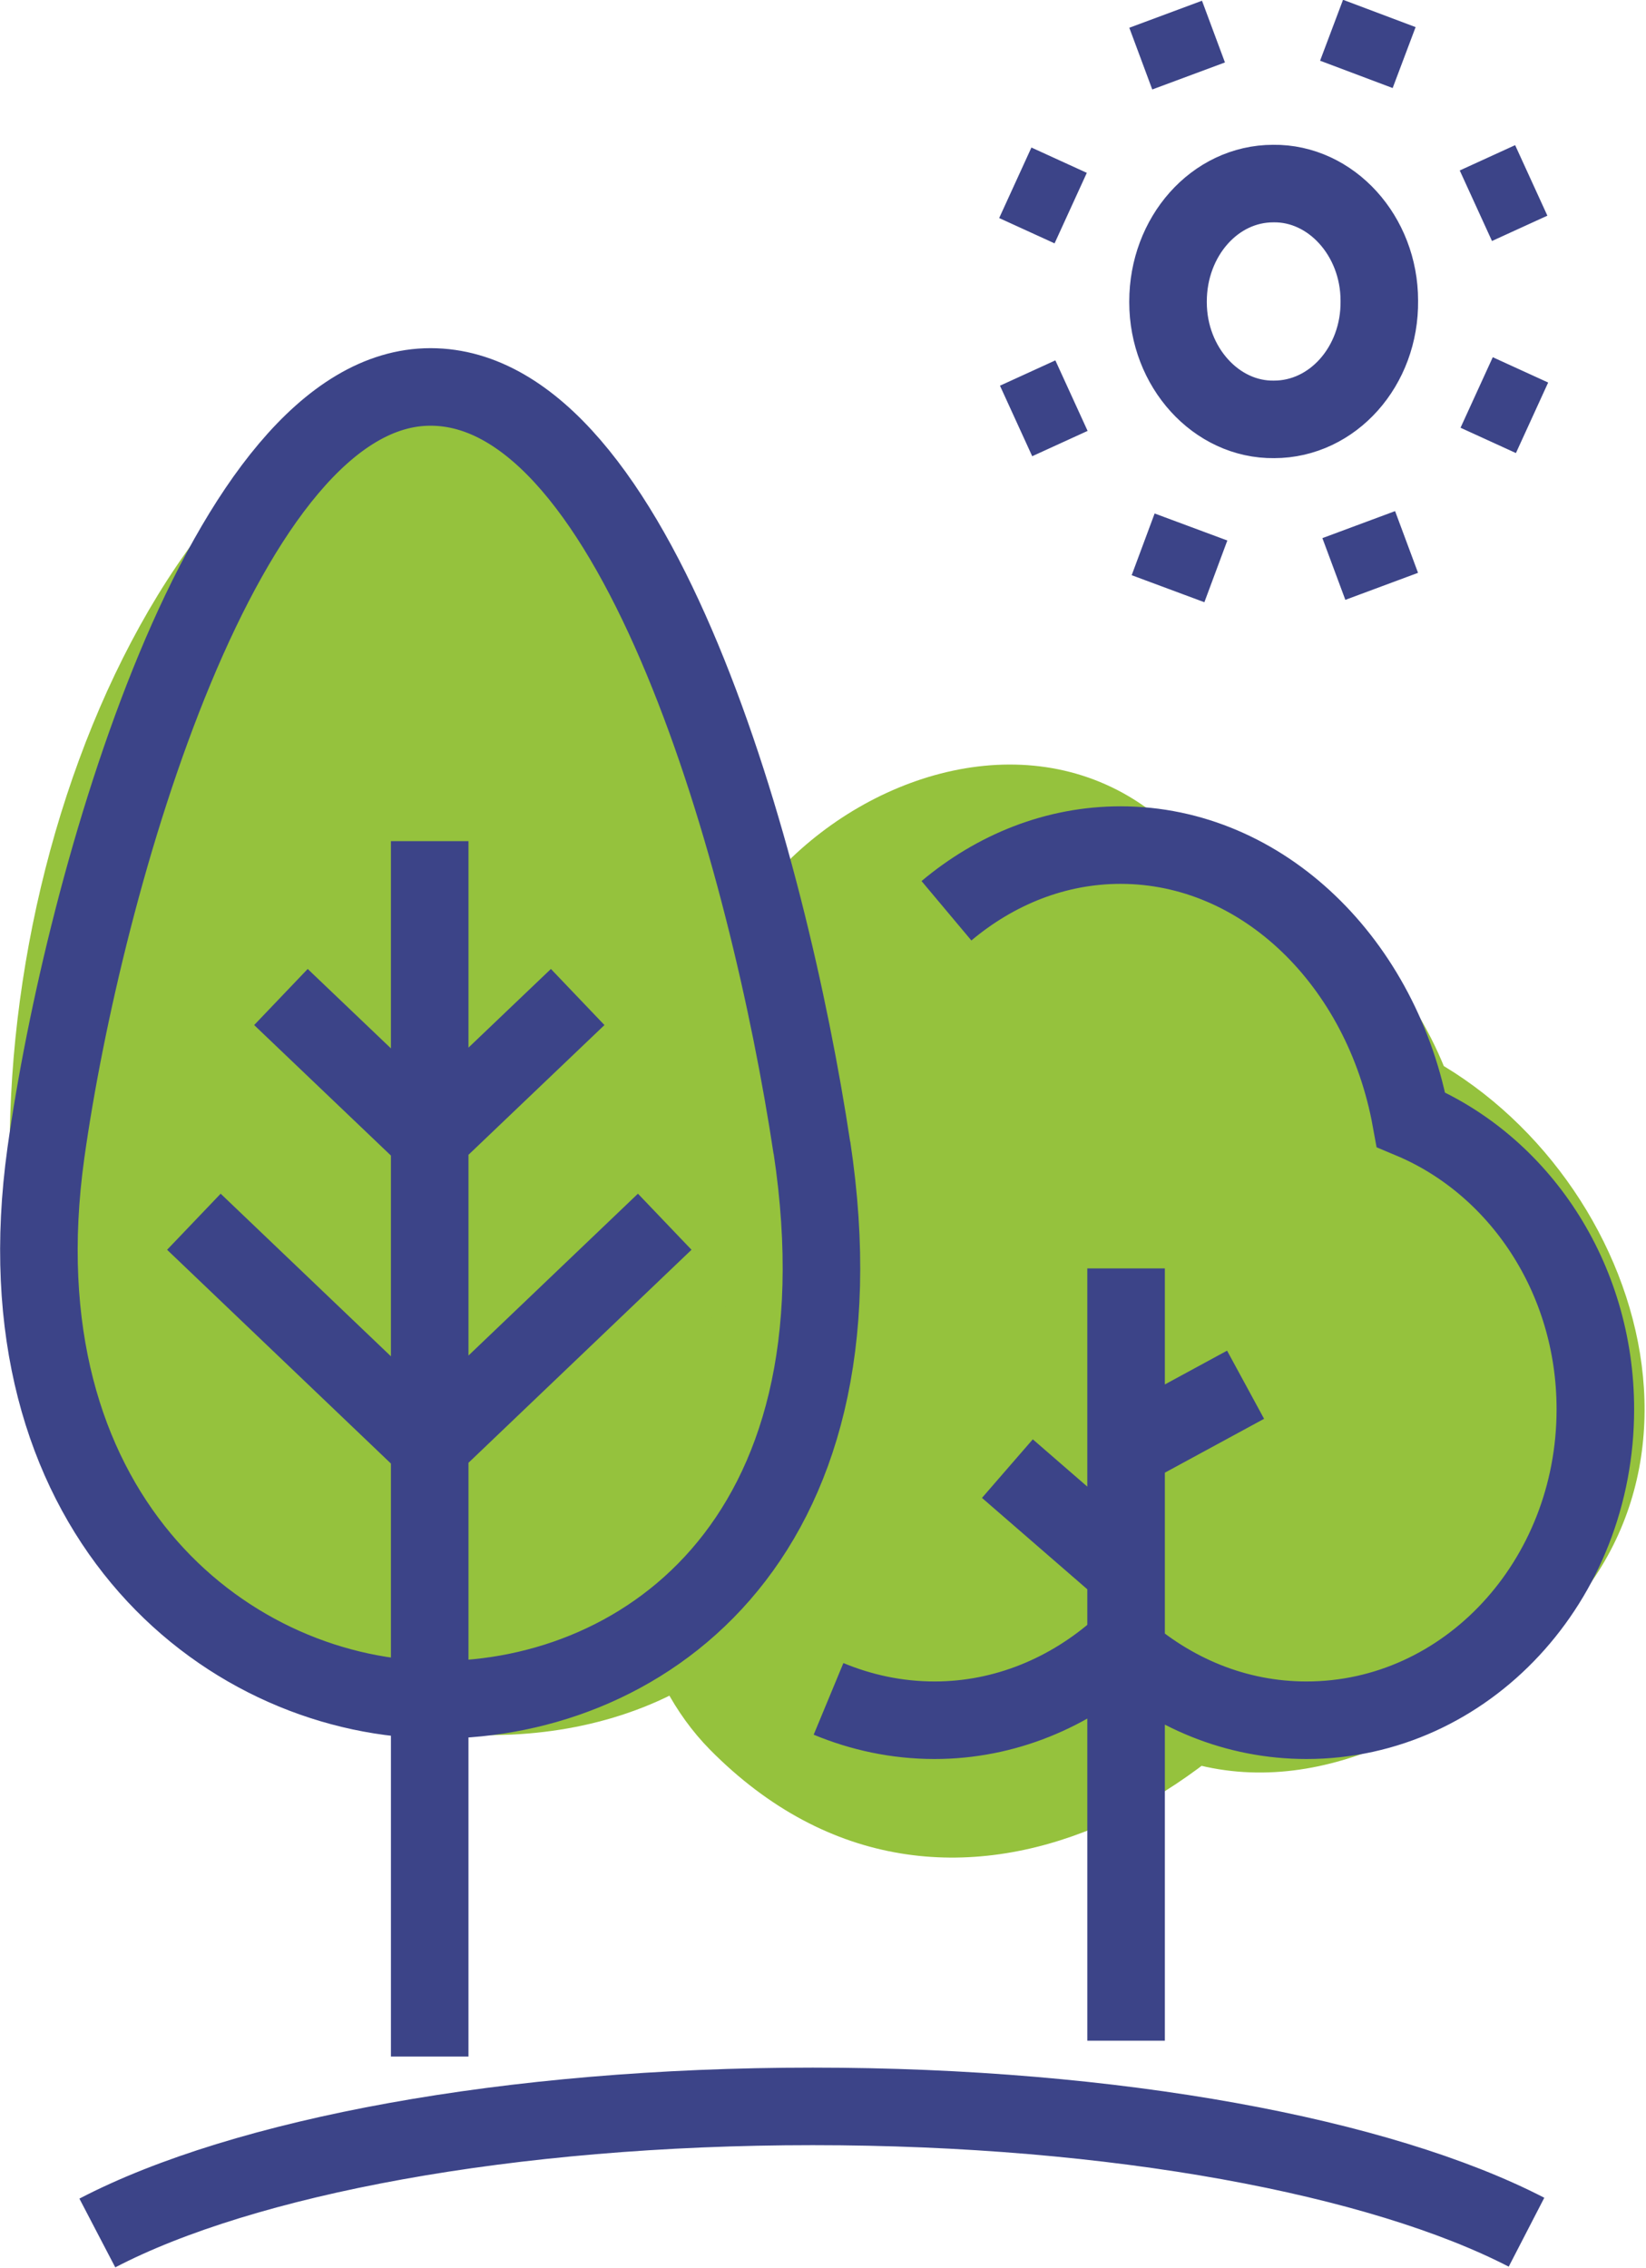 <?xml version="1.0" encoding="UTF-8"?>
<svg xmlns="http://www.w3.org/2000/svg" id="Calque_2" data-name="Calque 2" viewBox="0 0 20.8 28.66">
  <defs>
    <style>
      .cls-1 {
        fill: #95c23d;
        stroke-width: 0px;
      }

      .cls-2 {
        fill: none;
        stroke: #3c4488;
        stroke-miterlimit: 10;
        stroke-width: .98px;
      }
    </style>
  </defs>
  <g id="Calque_1-2" data-name="Calque 1">
    <g>
      <path class="cls-1" d="m4.56,9.09C.83,11.74-.08,21.14,6.33,20.56c3.04-.28,4.16-3.27,4.11-5.95-.03-1.52-.38-3.25-1-4.63-.31-.67-.66-1.4-1.11-2-.11-.15-1.39-1.65-1.01-.97.07.57.15,1.13.22,1.7.28-.72.46-1.3.18-2.06-.66-1.81-2.63-2.31-4.09-1.08C.32,8.35-.92,15.25,1.1,19.03c2.26,4.25,9.96,3.96,9.53-1.77-.17-2.32-2.6-4.08-4.79-2.75-.28.17-2.15,1.44-1.97,1.88.88-.07,1.76-.14,2.64-.21-.07-.16-.13-.32-.2-.48.15-.46-.12-1.32-.06-1.84.21-2.05,1.05-3.95,1.48-5.94-.57.57-1.14,1.14-1.71,1.71l.25-.08c-.91-.91-1.81-1.81-2.72-2.72-.38,1.05-1.06,1.54-1.19,2.74-.08.73.04,1.55.11,2.27.17,1.62.86,3.39.85,4.98.15-.57.31-1.13.46-1.7.44-.54,1.01-.75,1.69-.62.58.45,1.16.89,1.74,1.33-.39-.84-.08-2.73-.17-3.64-.1-1-.36-1.8-.82-2.69-.27-.54-1.14-.79-1.64-.43"></path>
      <path class="cls-1" d="m12.86,14.38c.2.1.38.2.57.33.15.1.85.85.57.34-.31-.57.18,1.17.23,1.26.37.67.89.89,1.52,1.24.3.17-.19-.4-.02.08.12.32.27.45.33.8v-1.31c.04-.21.32-.18.5-.12.4.23.81.47,1.21.71.16.13.17,1.08.22.09.13-2.59-3.51-4.16-5.25-2.18-.25.09-.34.2-.27.32l.06-.03h.17c-.44.01-.39.06.13.13.55.32,1.1.64,1.65.96l-.21-.18v5.29c.56-.48-.07.11.5-.23.46-.27.92-.57,1.3-.96.96-1,1.39-2.35,1.43-3.71.08-2.44-.87-4.63-2.43-6.46-2.62-3.08-8.02,1.02-5.65,4.36.42.59.78,1.09.9,1.75,0,.02.13.55.03.53.28-.53.57-1.06.85-1.6-.22.12-.44.22-.67.32.59-.16,1.18-.32,1.78-.48-.56.07-1.13.15-1.69.23-2.89.44-3.44,4.43-1.65,6.25,3.01,3.05,7.14.49,8.58-2.77-1.88-.24-3.75-.49-5.62-.73.43,1.66,1.4,3.2,3.15,3.68,1.7.46,3.41-.59,4.57-1.75,2.51-2.5.5-6.8-2.65-7.59.35.2.7.41,1.05.61l-.11-.14c.2.35.41.7.61,1.05-.52-2.44-2.27-3.8-4.79-3.47-1.59.21-2.69,2.45-.91,3.37"></path>
      <path class="cls-2" d="m1.23,28.22c1.84-.96,5.2-1.6,9.04-1.6s7.18.64,9.02,1.59m-9.03-13.71c.76,5.03-2.22,7.04-4.84,6.98-2.62-.07-5.47-2.39-4.84-6.91.48-3.42,2.25-9.68,4.86-9.68s4.27,5.97,4.82,9.62Zm-4.91,3.71l-2.9-2.77m2.85-1.17l-1.75-1.67m1.95,5.61l2.9-2.77m-2.85-1.17l1.75-1.67m-1.87-1.97v15.36m8.8-9.96v9.76m-1.5-7.23l1.36,1.18m1.65-2.24l-1.51.82m-3.76,3.15c.41.17.86.27,1.34.27.89,0,1.71-.35,2.35-.92.64.57,1.45.92,2.35.92,2.02,0,3.65-1.76,3.65-3.93,0-1.67-.97-3.09-2.33-3.66-.36-1.98-1.87-3.47-3.67-3.47-.82,0-1.58.31-2.2.83m2.8-7.69c0,.82.61,1.49,1.34,1.48.74,0,1.34-.67,1.33-1.5,0-.82-.61-1.49-1.34-1.48-.74,0-1.33.67-1.33,1.49Zm0,3.62l.29-.78m2.09-5.72l.29-.77m-4.59,5.15l.7-.32m5.11-2.4l.7-.32m-6.52.03l.7.32m5.13,2.33l.7.32m-1.9,2.13l-.29-.78M15.02.96l-.29-.78"></path>
    </g>
  </g>
</svg>

